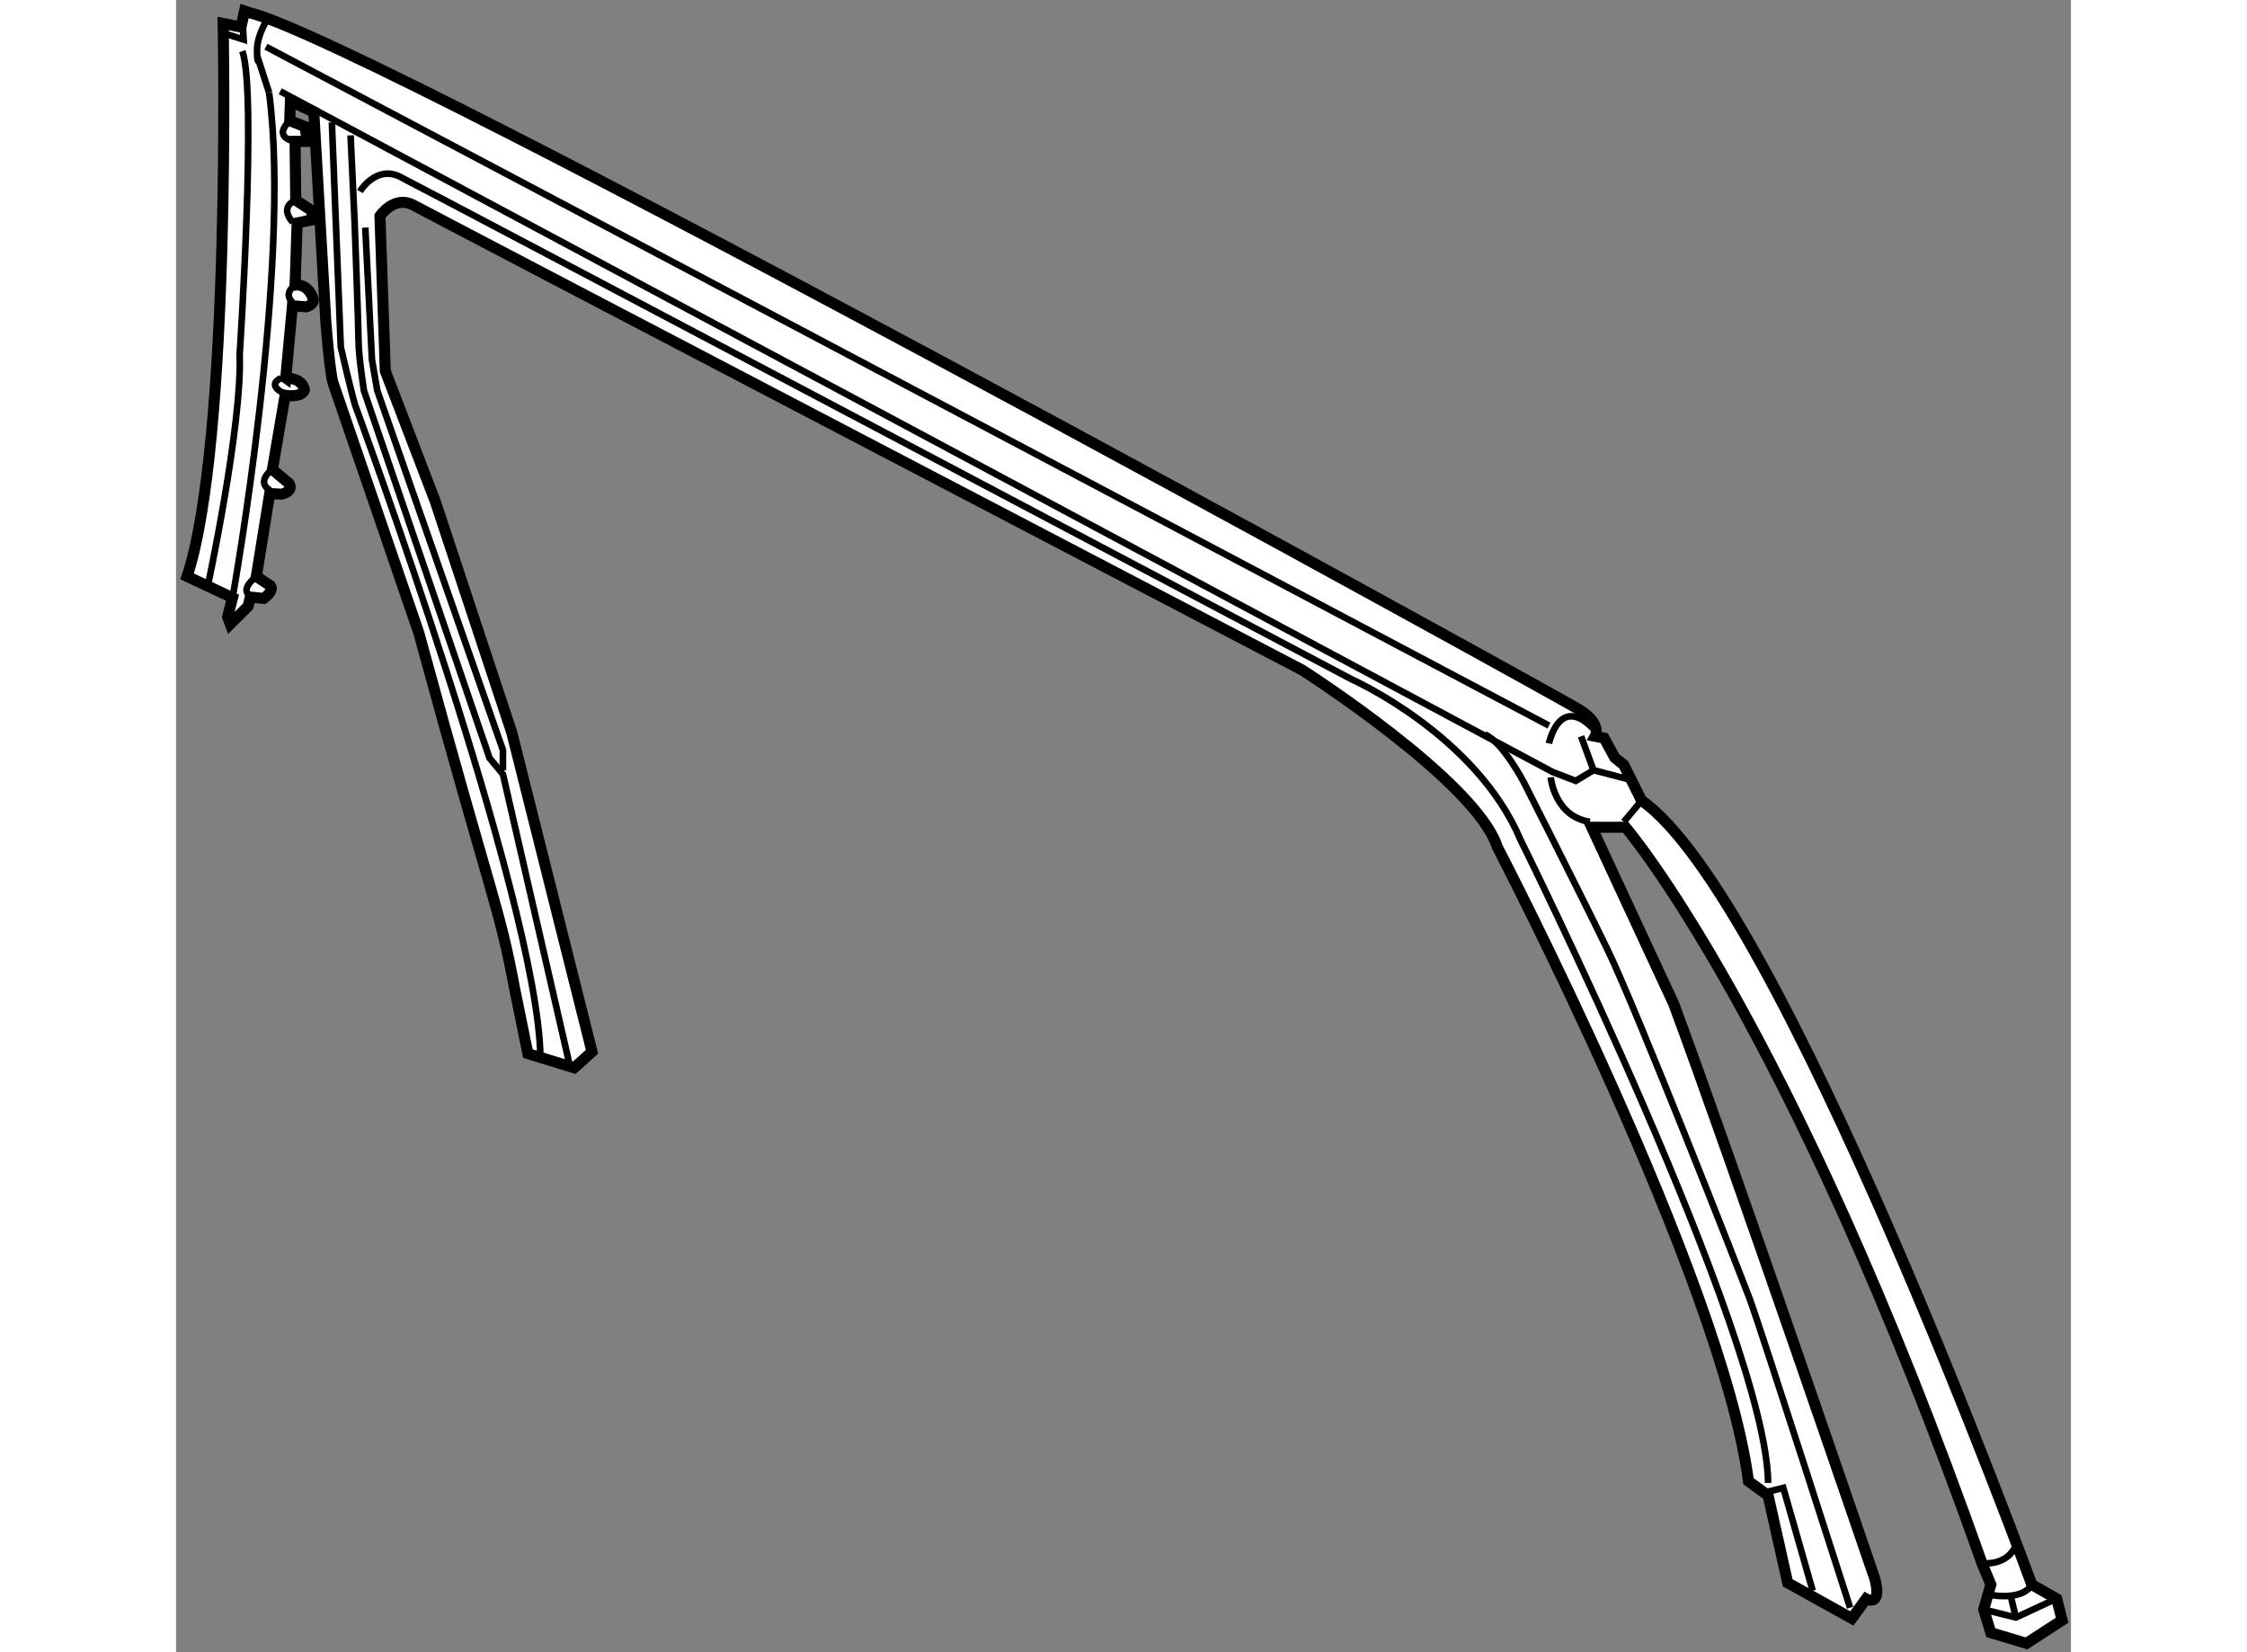 <?xml version="1.0" encoding="utf-8"?>
<!-- Generator: Adobe Illustrator 15.1.0, SVG Export Plug-In . SVG Version: 6.00 Build 0)  -->
<!DOCTYPE svg PUBLIC "-//W3C//DTD SVG 1.1//EN" "http://www.w3.org/Graphics/SVG/1.1/DTD/svg11.dtd">
<svg version="1.1" xmlns="http://www.w3.org/2000/svg" xmlns:xlink="http://www.w3.org/1999/xlink" x="0px" y="0px" width="244.8px"
	 height="180px" viewBox="24.414 8.051 85.789 74.801" enable-background="new 0 0 244.8 180" xml:space="preserve">
	
<rect x="24.414" y="8.051" width="85.789" height="74.801" fill="#808080" stroke="none"/>
	
<g><path fill="#FFFFFF" stroke="#000000" stroke-width="0.5" d="M27.516,8.551l-0.162,0.726l-0.807-0.161
				c0,0,0.384,18.918-1.633,25.03l2.058,0.967l-0.223,0.868l0.121,0.322l0.807-0.806l0.101-0.414l0.605,0.061
				c0,0,0.484-0.333,0.303-0.575l-0.636-0.423l0.606-3.752l0.544,0.03c0,0,0.545-0.121,0.333-0.483l-0.756-0.635l0.575-3.358
				c0,0,0.756,0.122,0.877-0.242c0,0-0.041-0.373-0.495-0.494c-0.454-0.121-0.353-0.05-0.353-0.05l0.303-3.268l0.615,0.05
				c0,0,0.383-0.09,0.322-0.363c0,0-0.181-0.686-0.816-0.625l0.09-2.813l0.605-0.121l0.121-0.394l-0.787-0.514l-0.03-2.662h0.544
				l-0.09-0.666l-0.696-0.272l0.03-0.877l1.059,0.483l0.545,9.5c0,0,0.182,2.36,0.333,2.784l3.872,11.285
				c3.356,12.296,3.633,12.327,4.338,16.096l0.604,2.964l2.097,0.646l0.807-0.727l-3.63-14.441l-3.47-10.487l-2.259-5.89
				l-0.242-7.019c0,0,0.646-0.967,1.533-0.484c0.887,0.484,40.217,21.037,40.217,21.037s7.867,5.021,8.834,8.007
				c0,0,10.166,19.523,11.375,28.72l0.888,0.646l0.887,3.954l2.904,1.612l0.646-0.886c0,0,0.727,0.403,0.402-0.888
				c0,0-6.534-19.121-9.116-26.059l-3.711-7.987h1.533c0,0,7.423,8.632,16.136,33.319l0.402,0.968l-0.322,1.13l0.322,1.048
				l1.613,0.484l1.614-1.049l-0.242-0.967l-1.13-0.646c0,0-11.375-31.141-17.668-35.498l-0.806-1.613l-0.404-0.323l-0.484-0.888
				l-0.404-0.081c0,0,0.323-0.564-0.726-1.21S33.244,9.923,27.758,8.632L27.516,8.551z"></path><line fill="none" stroke="#000000" stroke-width="0.3" x1="28.484" y1="10.165" x2="86.571" y2="40.902"></line><polyline fill="none" stroke="#000000" stroke-width="0.3" points="29.129,12.181 86.732,43 87.781,43.403 88.587,42.919 
				88.023,41.386 		"></polyline><path fill="none" stroke="#000000" stroke-width="0.3" d="M86.571,41.709c0,0,0.484-2.34,2.097-0.565"></path><line fill="none" stroke="#000000" stroke-width="0.3" x1="88.587" y1="42.919" x2="90.443" y2="43.403"></line><line fill="none" stroke="#000000" stroke-width="0.3" x1="89.959" y1="45.259" x2="90.766" y2="44.291"></line><path fill="none" stroke="#000000" stroke-width="0.3" d="M28.484,9.035c0,0-0.403,0.646-0.403,1.291
				c0,0.646,0.081,0.485,0.081,0.485l0.464,1.432"></path><path fill="none" stroke="#000000" stroke-width="0.3" d="M26.972,35.113c0,0,2.702-15.046,1.653-22.871"></path><path fill="none" stroke="#000000" stroke-width="0.3" d="M25.841,34.63c0,0,1.573-7.322,1.453-10.529
				c0,0,0.787-11.859,0.121-13.735"></path><polyline fill="none" stroke="#000000" stroke-width="0.3" points="26.709,9.6 27.475,9.842 27.435,9.156 		"></polyline><path fill="none" stroke="#000000" stroke-width="0.3" d="M29.805,14.451c0,0-1.06-0.131-0.243-0.938"></path><path fill="none" stroke="#000000" stroke-width="0.3" d="M29.694,18.111c0,0-0.645-0.665,0.141-0.998"></path><path fill="none" stroke="#000000" stroke-width="0.3" d="M29.694,21.742c0,0-0.464-0.363,0.111-0.787"></path><path fill="none" stroke="#000000" stroke-width="0.3" d="M29.291,25.856c0,0-0.807-0.363-0.122-0.686"></path><path fill="none" stroke="#000000" stroke-width="0.3" d="M28.686,30.253c0,0-0.646-0.282,0-0.888"></path><path fill="none" stroke="#000000" stroke-width="0.3" d="M27.919,35.094c0,0-0.787-0.203,0.131-0.948"></path><path fill="none" stroke="#000000" stroke-width="0.3" d="M31.469,13.593l0.403,10.166c0,0,0.443,1.936,0.646,2.622
				c0,0,8.27,22.408,8.391,29.487"></path><path fill="none" stroke="#000000" stroke-width="0.3" d="M42.239,56.291l-3.026-13.19l-0.605-0.726l-5.688-16.639
				c0,0-0.242-1.573-0.242-2.178c0-0.605-0.182-5.506-0.182-5.506l-0.181-3.873"></path><polyline fill="none" stroke="#000000" stroke-width="0.3" points="39.213,42.919 39.213,42.012 33.525,25.735 33.284,24.343 
				32.981,18.354 		"></polyline><path fill="none" stroke="#000000" stroke-width="0.3" d="M32.739,16.719c0,0,0.726-1.21,1.815-0.665
				c1.089,0.544,43.081,22.75,43.081,22.75s5.628,2.501,7.644,7.261c0,0,11.134,22.428,11.214,29.124"></path><path fill="none" stroke="#000000" stroke-width="0.3" d="M100.205,80.838c0,0-4.054-12.666-4.538-13.958
				c-0.484-1.291-5.143-13.15-6.434-15.812c-1.291-2.663-3.792-7.584-3.792-7.584s-0.968-1.855-1.774-2.178"></path><path fill="none" stroke="#000000" stroke-width="0.3" d="M86.651,43.242c0,0,0.162,1.775,1.775,2.017"></path><path fill="none" stroke="#000000" stroke-width="0.3" d="M106.176,78.82c0,0,1.129,0.161,1.531-0.808"></path><path fill="none" stroke="#000000" stroke-width="0.3" d="M106.658,80.273c0,0,1.373,0.24,1.775-0.485"></path><polyline fill="none" stroke="#000000" stroke-width="0.3" points="96.453,75.593 97.18,75.412 98.511,80.07 		"></polyline><polyline fill="none" stroke="#000000" stroke-width="0.3" points="106.256,80.918 107.707,81.281 109.402,80.494 		"></polyline><line fill="none" stroke="#000000" stroke-width="0.3" x1="107.466" y1="80.252" x2="107.707" y2="81.281"></line></g>


</svg>